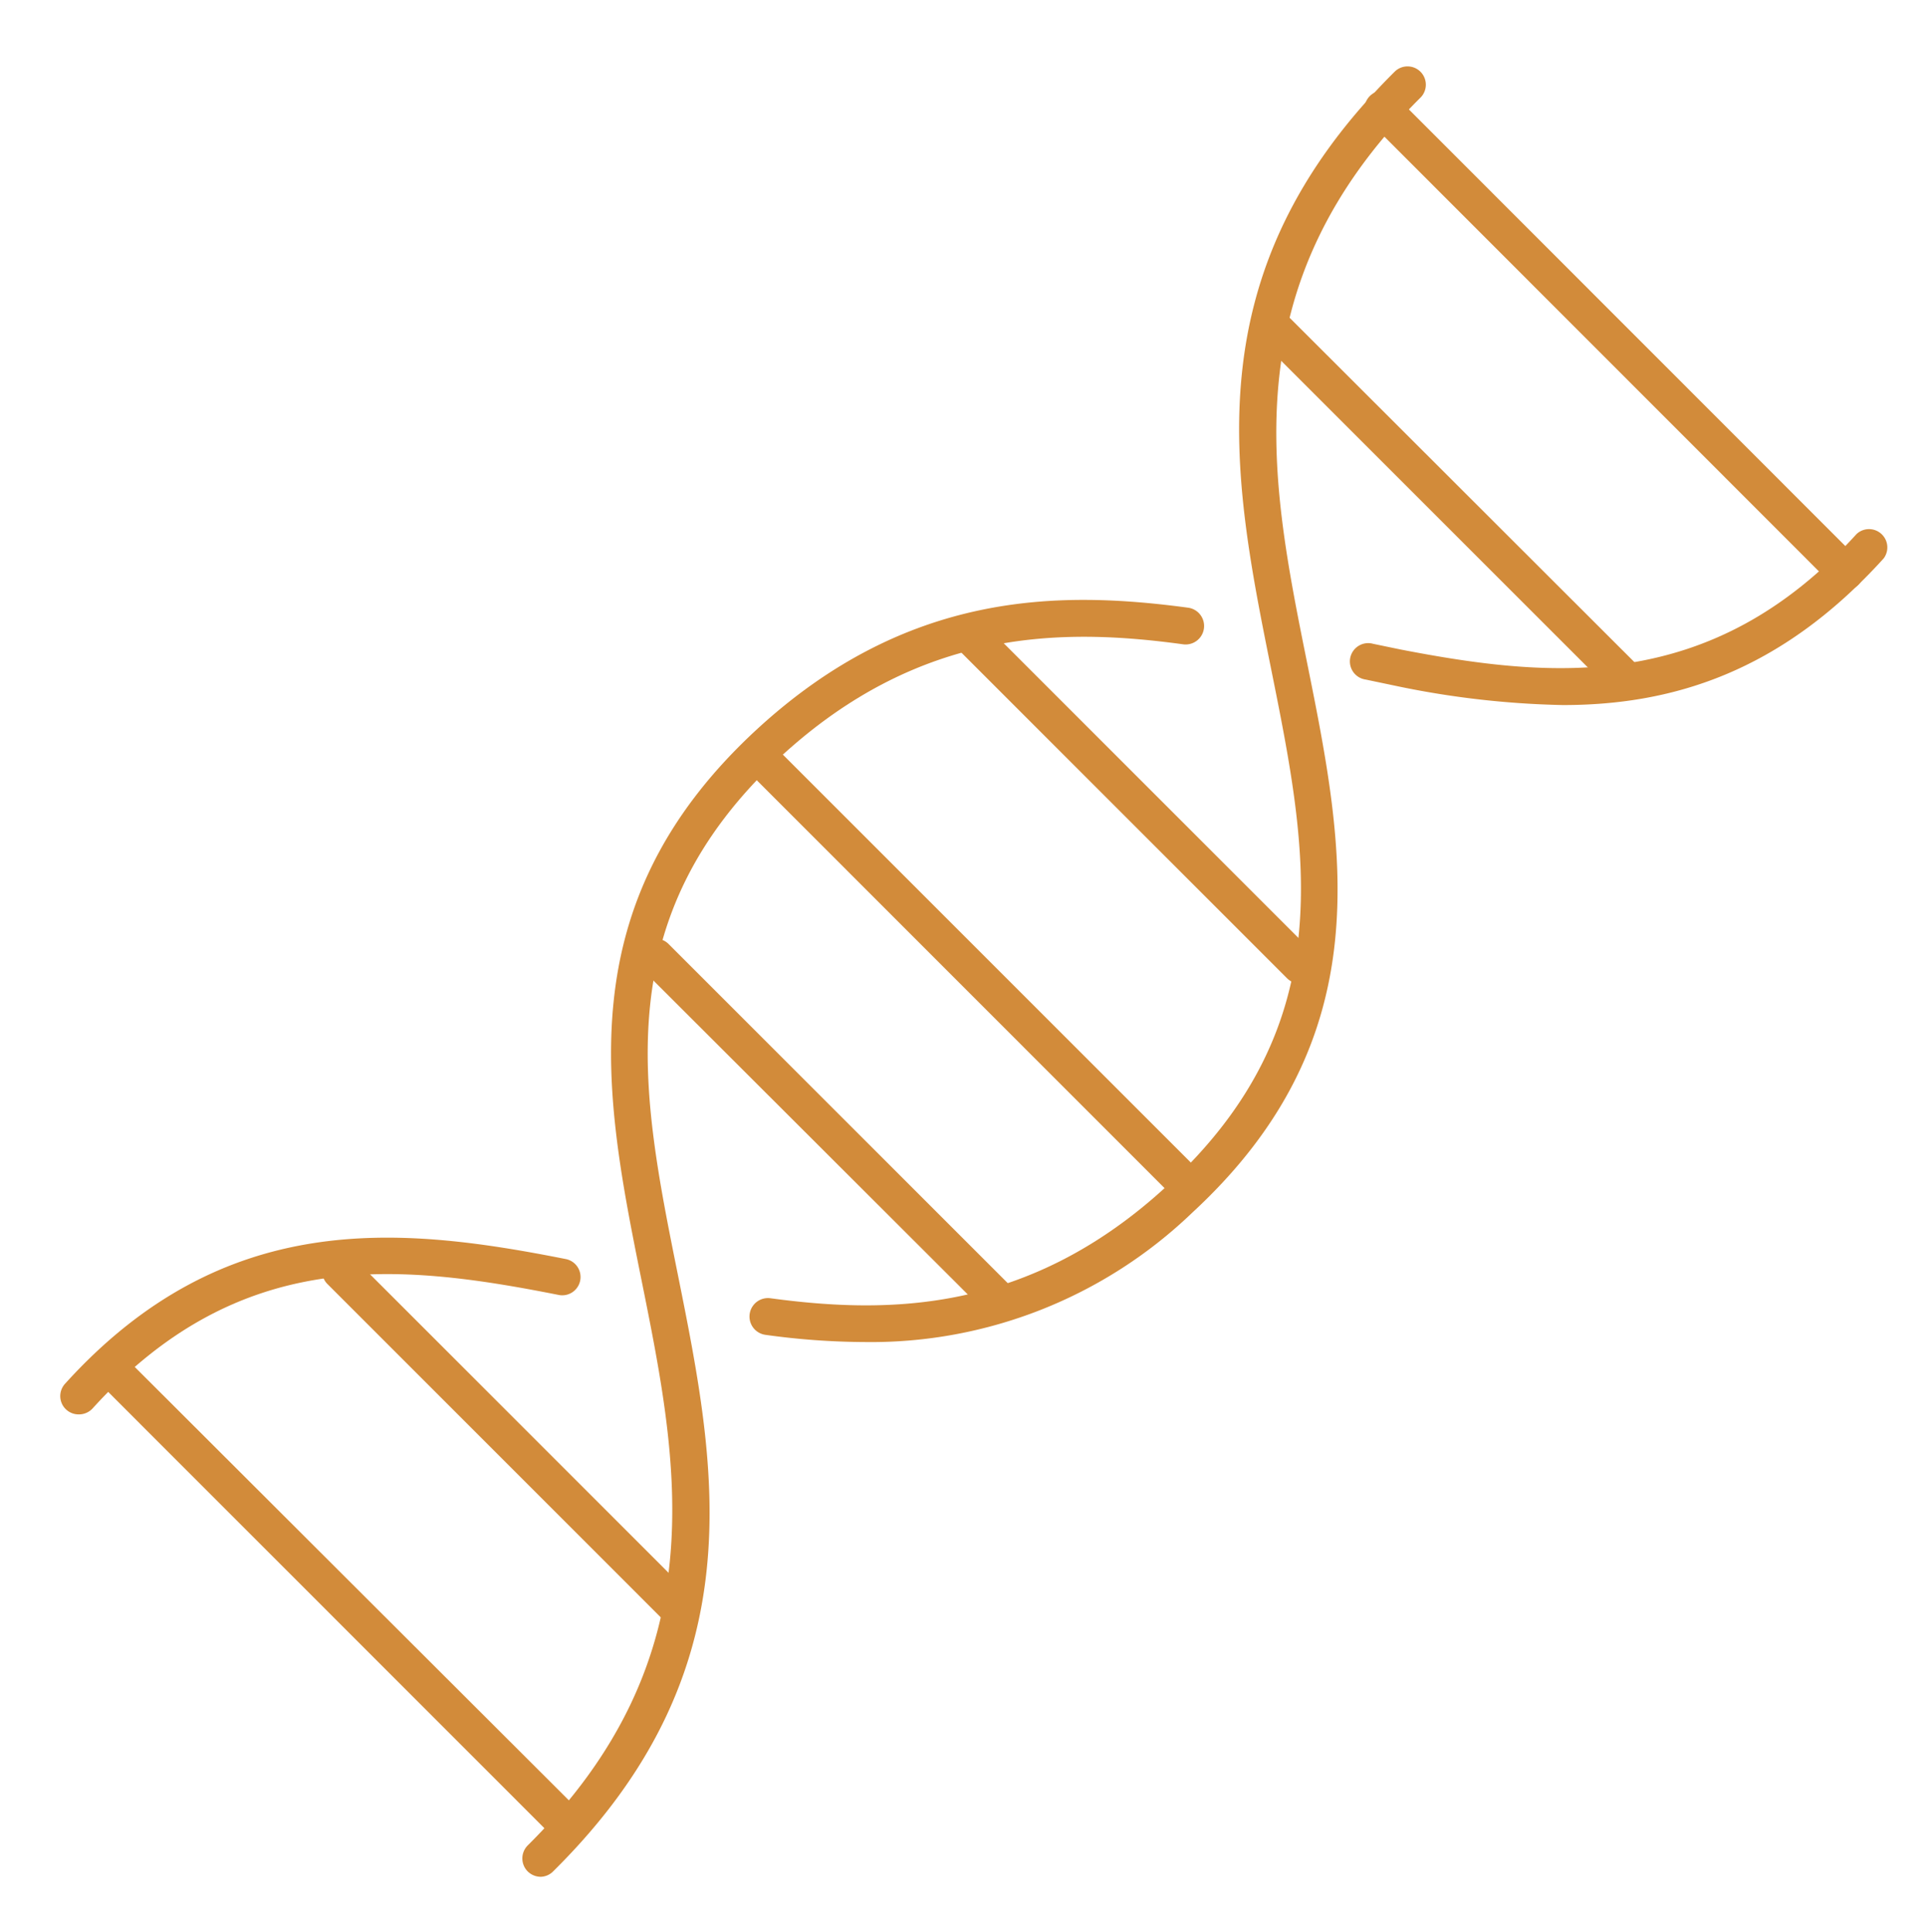 <?xml version="1.0" encoding="UTF-8"?> <svg xmlns="http://www.w3.org/2000/svg" id="Layer_1" data-name="Layer 1" viewBox="0 0 157.85 158.34"> <defs> <style>.cls-1{fill:#d28b3a;}</style> </defs> <path class="cls-1" d="M44.32,153.83a1.53,1.53,0,0,1-1.07-.44,1.51,1.51,0,0,1,0-2.13c15.55-15.43,12.39-31.13,9.33-46.32S46.4,74.21,62,59.81c12.35-11.39,24.81-11.42,35.38-10a1.5,1.5,0,1,1-.42,3C87.09,51.46,75.46,51.47,64,62,49.68,75.27,52.52,89.4,55.53,104.35c3.22,16,6.54,32.47-10.16,49A1.49,1.49,0,0,1,44.32,153.83Z"></path> <path class="cls-1" d="M128.09,57.79a73.45,73.45,0,0,1-13.87-1.61l-2.29-.48a1.5,1.5,0,1,1,.61-2.93l2.27.47c12.37,2.39,25.46,3.64,37.35-9.47a1.5,1.5,0,0,1,2.22,2C145.9,55.14,137,57.79,128.09,57.79Z"></path> <path class="cls-1" d="M70.84,110a60.45,60.45,0,0,1-8.1-.59,1.5,1.5,0,0,1,.4-3c9.72,1.31,21.19,1.24,32.53-9.23,14.36-13.25,11.52-27.38,8.51-42.34-3.22-16-6.54-32.46,10.16-49a1.5,1.5,0,0,1,2.11,2.13c-15.55,15.44-12.39,31.14-9.33,46.32S113.31,85,97.71,99.4A38,38,0,0,1,70.84,110Z"></path> <path class="cls-1" d="M6.44,115.93a1.5,1.5,0,0,1-1.11-2.51c13-14.36,27.37-12.93,41-10.23a1.5,1.5,0,1,1-.59,2.94c-13.27-2.63-26.17-3.9-38.15,9.31A1.52,1.52,0,0,1,6.44,115.93Z"></path> <path class="cls-1" d="M151.24,48.38a1.51,1.51,0,0,1-1.06-.44L112.26,10a1.51,1.51,0,0,1,0-2.12,1.49,1.49,0,0,1,2.12,0L152.3,45.82a1.49,1.49,0,0,1,0,2.12A1.51,1.51,0,0,1,151.24,48.38Z"></path> <path class="cls-1" d="M133.44,57.39a1.49,1.49,0,0,1-1.06-.44L103.53,28.1A1.5,1.5,0,1,1,105.65,26L134.5,54.82a1.51,1.51,0,0,1-1.06,2.57Z"></path> <path class="cls-1" d="M46,150.6a1.53,1.53,0,0,1-1.07-.44L7.87,113.09A1.5,1.5,0,0,1,10,111L47.06,148a1.51,1.51,0,0,1,0,2.12A1.53,1.53,0,0,1,46,150.6Z"></path> <path class="cls-1" d="M55.58,133.37a1.49,1.49,0,0,1-1.06-.44L26.83,105.24A1.5,1.5,0,0,1,29,103.12l27.69,27.69a1.51,1.51,0,0,1,0,2.12A1.53,1.53,0,0,1,55.58,133.37Z"></path> <path class="cls-1" d="M97.53,98.85a1.51,1.51,0,0,1-1.06-.44L61.65,63.58a1.49,1.49,0,0,1,0-2.12,1.51,1.51,0,0,1,2.12,0L98.59,96.28a1.51,1.51,0,0,1-1.06,2.57Z"></path> <path class="cls-1" d="M106.54,80.62a1.49,1.49,0,0,1-1.06-.44L78.7,53.4a1.5,1.5,0,1,1,2.12-2.12L107.6,78.06a1.5,1.5,0,0,1-1.06,2.56Z"></path> <path class="cls-1" d="M81.84,108a1.51,1.51,0,0,1-1.06-.44L52.64,79.46a1.5,1.5,0,0,1,2.12-2.12L82.9,105.48a1.49,1.49,0,0,1,0,2.12A1.51,1.51,0,0,1,81.84,108Z"></path> </svg> 